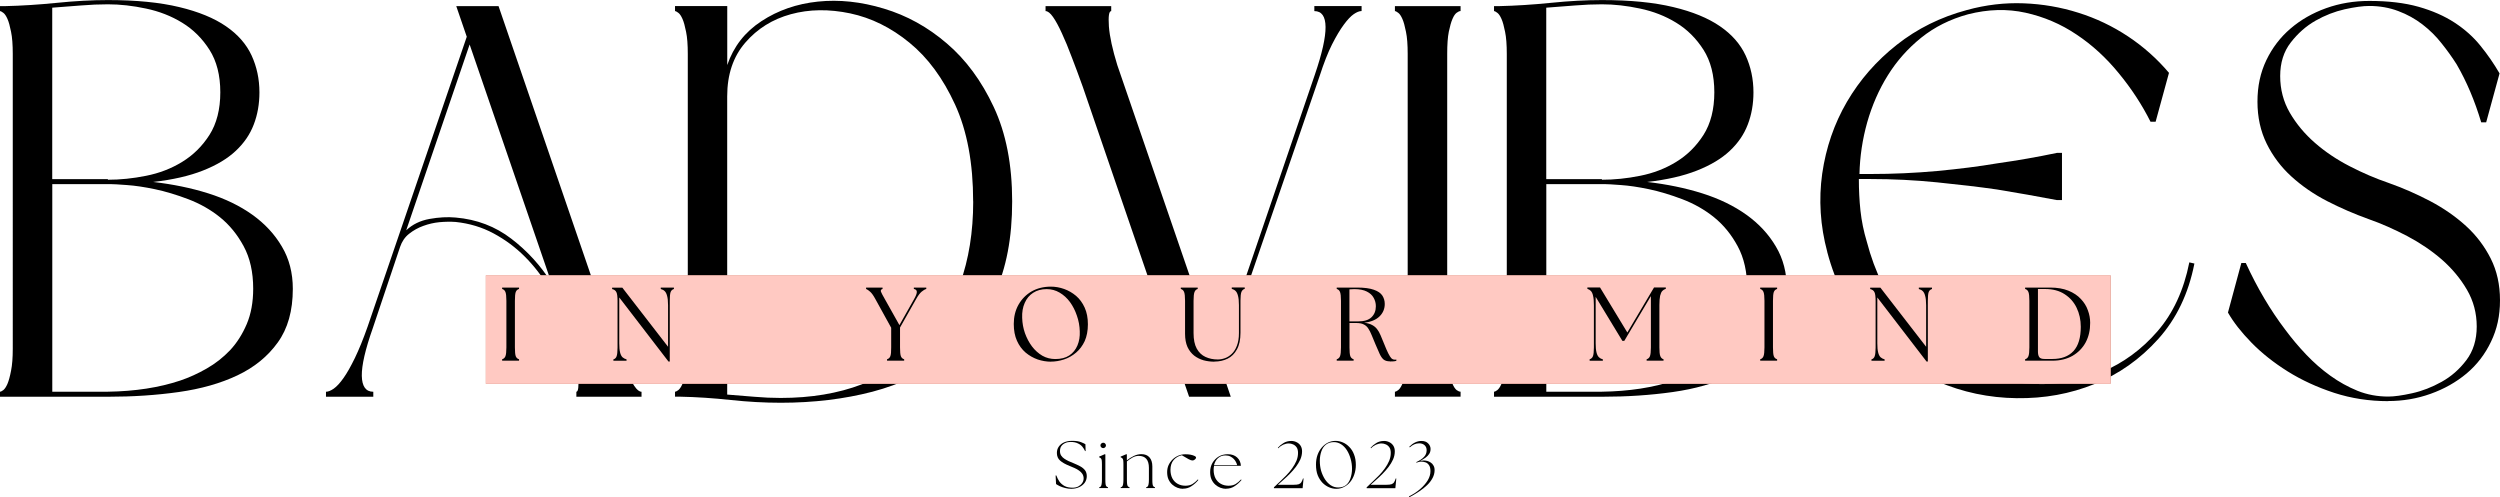 <svg xmlns="http://www.w3.org/2000/svg" xmlns:xlink="http://www.w3.org/1999/xlink" id="Layer_2" viewBox="0 0 452.32 89.96"><defs><style>      .cls-1 {        fill: #cd7f70;      }      .cls-2 {        fill: #ffc9c2;      }      .cls-3 {        clip-path: url(#clippath);      }    </style><clipPath id="clippath"><rect class="cls-1" x="87.9" y="49.82" width="293.99" height="19.61"></rect></clipPath></defs><g id="Layer_1-2" data-name="Layer_1"><path d="M0,71.77v-.9c.14,0,.34-.09.6-.29.26-.21.51-.58.75-1.13.23-.54.45-1.33.65-2.38.21-1.04.31-2.36.31-3.98V9.75c0-1.67-.1-3-.31-4-.2-1.01-.41-1.79-.65-2.33-.24-.54-.49-.91-.75-1.1-.27-.21-.47-.31-.6-.31v-.9h.9c3.03-.07,6.17-.27,9.42-.6,3.26-.33,6.33-.5,9.21-.5,5.11,0,9.41.43,12.9,1.27,3.48.83,6.3,1.99,8.44,3.46,2.15,1.47,3.7,3.24,4.65,5.29.94,2.04,1.42,4.27,1.42,6.69,0,2.08-.34,4.02-1.02,5.79-.67,1.78-1.76,3.38-3.27,4.79-1.5,1.41-3.48,2.59-5.94,3.56-2.45.97-5.45,1.66-9,2.06,3.55.41,6.88,1.09,9.96,2.06,3.08.97,5.75,2.27,8,3.88,2.25,1.61,4.03,3.53,5.33,5.75,1.32,2.21,1.98,4.76,1.98,7.65,0,3.96-.91,7.2-2.73,9.71-1.81,2.52-4.24,4.49-7.29,5.94-3.06,1.45-6.6,2.45-10.63,3.02-4.03.57-8.29.85-12.79.85H0ZM45.81,52.25c0-3.03-.58-5.59-1.73-7.71-1.14-2.11-2.56-3.85-4.27-5.23s-3.63-2.46-5.75-3.27c-2.11-.8-4.13-1.41-6.04-1.81-1.91-.4-3.6-.65-5.08-.75-1.47-.11-2.47-.17-3-.17h-10.48v37.56h10.06c4.9-.07,9.27-.74,13.1-2.02,1.59-.54,3.19-1.26,4.77-2.17,1.58-.9,2.99-2.01,4.23-3.31,1.23-1.32,2.24-2.9,3.02-4.73.78-1.84,1.17-3.98,1.17-6.4ZM19.52,32.42v.1c2.22,0,4.52-.23,6.9-.71,2.39-.47,4.57-1.31,6.54-2.52,1.98-1.21,3.63-2.83,4.94-4.88,1.3-2.05,1.96-4.63,1.96-7.71s-.66-5.65-1.96-7.69c-1.31-2.05-2.95-3.69-4.94-4.9-1.97-1.21-4.16-2.06-6.54-2.56-2.38-.51-4.68-.77-6.9-.77-1.54,0-3.17.07-4.88.21-1.71.14-3.44.27-5.19.4v31.02h10.06Z"></path><path d="M102.29,58.58c-.74-2.21-1.73-4.36-2.98-6.48-1.24-2.13-2.7-4.02-4.38-5.69-1.68-1.68-3.56-3.07-5.65-4.19-2.07-1.11-4.35-1.8-6.83-2.06-.95-.07-1.93-.05-2.94.04-1,.1-1.97.32-2.92.67-.93.33-1.79.81-2.56,1.42-.77.6-1.31,1.4-1.65,2.4l-4.94,14.71c-1.35,3.82-2.01,6.69-1.98,8.6.04,1.92.73,2.88,2.08,2.88v.9h-8.56v-.9c.4,0,.86-.19,1.4-.56.54-.38,1.13-1.01,1.77-1.92.64-.9,1.32-2.11,2.06-3.63.73-1.51,1.51-3.41,2.31-5.69L84.45,6.65l-1.9-5.54h7.65l19.23,56.06c.67,1.89,1.32,3.68,1.96,5.35.64,1.67,1.24,3.13,1.81,4.38.57,1.24,1.09,2.21,1.56,2.92.47.71.91,1.06,1.31,1.06v.9h-11.79v-.9c.34,0,.46-.94.35-2.81-.1-1.89-.62-4.24-1.56-7.06l-.79-2.42ZM73.49,41.67c1.14-1.07,2.55-1.76,4.23-2.06,1.68-.3,3.26-.39,4.73-.25,3.82.33,7.17,1.61,10.06,3.83,2.89,2.21,5.3,4.85,7.25,7.94l-14.79-43.08-11.48,33.63Z"></path><path d="M122.12,1.1h9.46v10.67c1.14-3.34,3.2-5.99,6.19-7.94,2.98-1.96,6.39-3.14,10.21-3.54,3.83-.4,7.81.02,11.94,1.27,4.14,1.24,7.93,3.33,11.38,6.29,3.46,2.95,6.29,6.79,8.5,11.52,2.22,4.74,3.33,10.43,3.33,17.06s-1.06,12.08-3.17,16.71c-2.11,4.63-5.05,8.41-8.81,11.33-3.75,2.92-8.18,5.05-13.29,6.4-5.1,1.33-10.64,2-16.6,2-2.96,0-5.98-.17-9.06-.5s-6.14-.54-9.17-.6h-.9v-.9c.14,0,.34-.09.6-.29.26-.21.51-.58.75-1.13.23-.54.45-1.33.65-2.38.21-1.04.31-2.36.31-3.98V9.75c0-1.67-.1-3-.31-4-.2-1.01-.41-1.79-.65-2.33-.24-.54-.49-.91-.75-1.1-.27-.21-.47-.31-.6-.31v-.9ZM176.07,36.44c0-6.92-1.09-12.76-3.27-17.52-2.18-4.76-4.94-8.5-8.27-11.21-3.32-2.72-6.89-4.48-10.71-5.29-3.82-.8-7.4-.76-10.73.15-3.32.91-6.07,2.62-8.25,5.15-2.18,2.52-3.27,5.75-3.27,9.71v53.96c1.68.13,3.32.26,4.94.4,1.61.14,3.19.21,4.73.21,5.5,0,10.4-.82,14.69-2.46,4.3-1.65,7.95-4.01,10.94-7.06,2.98-3.05,5.26-6.78,6.83-11.17,1.58-4.4,2.38-9.35,2.38-14.85Z"></path><path d="M237.79,1.1h8.56v.9c-.41,0-.88.19-1.42.56s-1.15,1.02-1.81,1.92c-.67.91-1.38,2.1-2.13,3.58-.74,1.47-1.47,3.35-2.21,5.63l-18.02,52.44,1.92,5.65h-7.54l-19.23-56.06c-.68-1.89-1.34-3.67-1.98-5.33-.63-1.68-1.23-3.14-1.81-4.38-.57-1.25-1.1-2.23-1.6-2.94s-.95-1.06-1.35-1.06v-.9h11.88v.9c-.41,0-.54.93-.42,2.77.14,1.85.65,4.18,1.52,7l18.23,53.06,17.52-51.35c2.61-7.65,2.57-11.48-.1-11.48v-.9Z"></path><path d="M264.26,2c-.2,0-.43.1-.71.31-.27.2-.52.56-.75,1.1-.24.54-.46,1.32-.67,2.33-.2,1-.29,2.33-.29,4v53.35c0,1.61.09,2.94.29,3.98.21,1.04.43,1.83.67,2.38.23.54.48.92.75,1.13.28.2.51.29.71.29v.9h-11.88v-.9c.14,0,.34-.09.6-.29.26-.21.51-.58.75-1.13.23-.54.45-1.33.65-2.38.21-1.04.31-2.36.31-3.98V9.75c0-1.67-.1-3-.31-4-.2-1.01-.41-1.79-.65-2.33-.24-.54-.49-.91-.75-1.1-.27-.21-.47-.31-.6-.31v-.9h11.88v.9Z"></path><path d="M270.31,71.77v-.9c.14,0,.34-.09.6-.29.26-.21.51-.58.75-1.13.23-.54.45-1.33.65-2.38.21-1.04.31-2.36.31-3.98V9.75c0-1.67-.1-3-.31-4-.2-1.01-.41-1.79-.65-2.33-.24-.54-.49-.91-.75-1.1-.27-.21-.47-.31-.6-.31v-.9h.9c3.03-.07,6.17-.27,9.42-.6,3.26-.33,6.33-.5,9.21-.5,5.11,0,9.41.43,12.9,1.27,3.48.83,6.3,1.99,8.44,3.46,2.15,1.47,3.7,3.24,4.65,5.29.94,2.04,1.42,4.27,1.42,6.69,0,2.08-.34,4.02-1.02,5.79-.67,1.78-1.76,3.38-3.27,4.79-1.5,1.41-3.48,2.59-5.94,3.56-2.45.97-5.45,1.66-9,2.06,3.55.41,6.88,1.09,9.96,2.06,3.08.97,5.75,2.27,8,3.88,2.25,1.61,4.03,3.53,5.33,5.75,1.32,2.21,1.98,4.76,1.98,7.65,0,3.96-.91,7.2-2.73,9.71-1.81,2.52-4.24,4.49-7.29,5.94-3.06,1.45-6.6,2.45-10.63,3.02-4.03.57-8.29.85-12.79.85h-19.52ZM316.12,52.25c0-3.03-.58-5.59-1.73-7.71-1.14-2.11-2.56-3.85-4.27-5.23s-3.63-2.46-5.75-3.27c-2.11-.8-4.13-1.41-6.04-1.81-1.91-.4-3.6-.65-5.08-.75-1.47-.11-2.47-.17-3-.17h-10.48v37.56h10.06c4.9-.07,9.27-.74,13.1-2.02,1.59-.54,3.19-1.26,4.77-2.17,1.58-.9,2.99-2.01,4.23-3.31,1.23-1.32,2.24-2.9,3.02-4.73.78-1.84,1.17-3.98,1.17-6.4ZM289.83,32.42v.1c2.22,0,4.52-.23,6.9-.71,2.39-.47,4.57-1.31,6.54-2.52,1.98-1.21,3.63-2.83,4.94-4.88,1.3-2.05,1.96-4.63,1.96-7.71s-.66-5.65-1.96-7.69c-1.31-2.05-2.95-3.69-4.94-4.9-1.97-1.21-4.16-2.06-6.54-2.56-2.38-.51-4.68-.77-6.9-.77-1.54,0-3.17.07-4.88.21-1.71.14-3.44.27-5.19.4v31.02h10.06Z"></path><path d="M330.61,45.6c-1.28-4.76-1.58-9.49-.92-14.19.68-4.71,2.17-9.04,4.48-13,2.32-3.96,5.32-7.4,9.02-10.31,3.69-2.92,7.92-5.01,12.69-6.29,3.42-.94,6.83-1.34,10.25-1.21,3.43.13,6.73.7,9.92,1.71,3.19,1,6.18,2.43,8.96,4.27,2.79,1.85,5.26,4.05,7.42,6.6l-2.42,8.85h-.92c-1.54-3.08-3.46-6.01-5.75-8.79-2.28-2.79-4.83-5.13-7.65-7-2.81-1.89-5.88-3.2-9.21-3.94-3.32-.73-6.79-.64-10.42.29-3.22.88-6.04,2.29-8.46,4.23-2.42,1.95-4.43,4.22-6.04,6.81-1.61,2.58-2.85,5.42-3.73,8.5-.86,3.08-1.33,6.2-1.4,9.35h2.02c4.03,0,8.03-.18,12.02-.54,4-.38,7.61-.83,10.83-1.38,3.75-.53,7.36-1.16,10.85-1.9h.92v8.54h-.92c-3.49-.67-7.1-1.3-10.85-1.92-3.22-.46-6.83-.89-10.83-1.29-3.99-.4-7.99-.6-12.02-.6h-2.13c0,1.95.09,3.85.29,5.73.21,1.88.58,3.72,1.13,5.54,1.47,5.64,3.82,10.34,7.04,14.1,3.22,3.75,6.82,6.6,10.81,8.54,4,1.95,8.16,3,12.48,3.17,4.33.17,8.41-.55,12.23-2.17,3.83-1.61,7.17-4.05,10.02-7.33,2.86-3.29,4.79-7.46,5.79-12.5l.92.21c-1.07,5.45-3.25,9.99-6.54,13.65-3.29,3.66-7.14,6.37-11.54,8.15-4.39,1.78-9.08,2.63-14.08,2.56-5-.06-9.79-1.07-14.35-3.04-4.56-1.98-8.64-4.92-12.23-8.81-3.58-3.9-6.15-8.77-7.69-14.6Z"></path><path d="M432.1,72.58c-3.43,0-6.69-.5-9.77-1.5-3.08-1.01-5.89-2.3-8.42-3.88-2.52-1.58-4.7-3.31-6.54-5.19-1.85-1.89-3.27-3.71-4.27-5.46l2.42-8.96h.81c2.07,4.5,4.45,8.53,7.15,12.08,1.14,1.54,2.4,3.04,3.77,4.48,1.38,1.45,2.83,2.72,4.38,3.83,1.54,1.11,3.18,2.02,4.92,2.73,1.75.7,3.6,1.04,5.56,1.04,1.07,0,2.51-.2,4.31-.6,1.82-.4,3.59-1.09,5.33-2.06,1.75-.97,3.24-2.28,4.48-3.92,1.25-1.65,1.88-3.69,1.88-6.1s-.59-4.63-1.77-6.65c-1.17-2.01-2.68-3.82-4.52-5.44-1.85-1.61-3.95-3.03-6.29-4.27-2.35-1.23-4.67-2.26-6.96-3.06-2.61-.94-5.13-2.03-7.54-3.27-2.42-1.25-4.56-2.73-6.44-4.44s-3.37-3.69-4.48-5.94c-1.11-2.25-1.67-4.78-1.67-7.6s.53-5.25,1.6-7.5c1.08-2.25,2.54-4.16,4.38-5.73,1.84-1.58,3.99-2.81,6.44-3.69,2.46-.88,5.06-1.31,7.81-1.31,3.43,0,6.4.35,8.92,1.06,2.51.71,4.69,1.67,6.54,2.88,1.84,1.21,3.4,2.6,4.67,4.19,1.28,1.57,2.42,3.23,3.44,4.98l-2.42,8.85h-.9c-1.16-3.89-2.64-7.38-4.44-10.48-.81-1.28-1.72-2.55-2.73-3.81-1-1.28-2.16-2.42-3.46-3.42-1.31-1.01-2.77-1.82-4.38-2.42-1.61-.61-3.36-.92-5.25-.92-1.14,0-2.62.2-4.44.6-1.81.41-3.56,1.09-5.27,2.06-1.71.97-3.2,2.29-4.48,3.94-1.28,1.64-1.92,3.67-1.92,6.08s.58,4.64,1.75,6.65c1.18,2.02,2.69,3.83,4.54,5.44,1.84,1.61,3.94,3.02,6.29,4.23,2.34,1.21,4.69,2.22,7.04,3.02,2.63.93,5.15,2.04,7.56,3.31,2.42,1.28,4.56,2.77,6.44,4.48s3.36,3.68,4.48,5.9c1.11,2.21,1.67,4.72,1.67,7.54s-.54,5.25-1.63,7.5c-1.07,2.25-2.54,4.17-4.42,5.75-1.88,1.57-4.04,2.79-6.5,3.67-2.45.88-5.01,1.31-7.69,1.31Z"></path><g><rect class="cls-1" x="87.9" y="49.82" width="293.99" height="19.61"></rect><g class="cls-3"><path class="cls-2" d="M87.9,49.82h293.95v19.61H87.9v-19.61Z"></path></g></g><path d="M90.85,65.25v-.25c.29-.08.49-.27.6-.56.11-.29.17-.82.17-1.58v-8.44c0-.78-.06-1.3-.17-1.58-.11-.29-.31-.48-.6-.56v-.25h3.06v.25c-.29.08-.49.27-.6.56-.1.28-.15.81-.15,1.58v8.44c0,.77.05,1.29.15,1.58.11.29.31.48.6.56v.25h-3.06Z"></path><path d="M120.94,65.4l-8.9-11.58v8.29c0,.71.05,1.26.15,1.65.09.39.24.68.44.88.21.18.45.31.73.38v.25h-2.38v-.25c.29-.08.48-.27.58-.56.11-.29.17-.82.17-1.58v-8.44c0-.78-.07-1.3-.21-1.58-.14-.29-.4-.48-.77-.56v-.25h1.85l8.27,10.69v-7.52c0-.72-.06-1.28-.17-1.67-.1-.4-.24-.69-.44-.88-.18-.18-.42-.3-.71-.38v-.25h2.38v.25c-.29.08-.49.27-.6.56-.1.28-.15.81-.15,1.58v10.98h-.25Z"></path><path d="M160.49,65.25v-.25c.29-.08.49-.27.6-.56.11-.29.16-.82.15-1.58v-3.56l-2.85-5.17c-.36-.67-.68-1.11-.96-1.35-.28-.25-.52-.42-.73-.5v-.25h2.98v.25c-.28.08-.38.25-.29.5.09.24.33.69.71,1.35l2.63,4.69,2.65-4.69c.33-.58.5-1.02.5-1.31s-.18-.48-.54-.54v-.25h2.25v.25c-.27.08-.55.25-.85.5-.29.24-.63.69-1,1.35l-2.9,5.13v3.6c0,.77.05,1.29.15,1.58.11.29.31.48.6.56v.25h-3.08Z"></path><path d="M190.15,65.44c-.81,0-1.6-.14-2.4-.4-.79-.28-1.52-.69-2.19-1.25-.66-.57-1.18-1.28-1.56-2.13-.39-.86-.58-1.88-.58-3.04,0-1.3.28-2.46.85-3.48.57-1.01,1.35-1.81,2.35-2.4,1.01-.58,2.19-.88,3.52-.88.79,0,1.58.14,2.38.42.79.28,1.51.7,2.17,1.25.65.56,1.17,1.27,1.56,2.13.39.86.58,1.87.58,3.02s-.2,2.2-.58,3.04c-.39.83-.91,1.53-1.56,2.08-.66.56-1.38.97-2.17,1.23-.79.26-1.58.4-2.38.4ZM184.94,57.52c.03.95.19,1.86.5,2.75.32.89.74,1.69,1.27,2.4.54.71,1.17,1.27,1.88,1.69.72.41,1.51.6,2.35.6,1.01,0,1.85-.21,2.52-.65.67-.44,1.16-1.05,1.48-1.81.32-.76.46-1.61.42-2.56-.03-.98-.2-1.93-.52-2.83-.31-.92-.72-1.73-1.25-2.46-.53-.72-1.16-1.29-1.88-1.71-.71-.42-1.49-.63-2.33-.63-.96,0-1.78.22-2.46.67-.67.43-1.18,1.04-1.52,1.83-.35.78-.5,1.68-.46,2.71Z"></path><path d="M219.75,65.44c-.68,0-1.34-.08-1.98-.25-.63-.18-1.2-.46-1.71-.85-.5-.4-.91-.92-1.21-1.56-.29-.65-.44-1.45-.44-2.4v-5.96c0-.78-.06-1.3-.17-1.58-.11-.29-.31-.48-.6-.56v-.25h3.06v.25c-.28.08-.47.27-.58.56-.11.28-.17.81-.17,1.58v5.85c0,1.17.19,2.1.58,2.81.39.7.92,1.2,1.58,1.5.67.31,1.41.46,2.23.46.4,0,.82-.07,1.27-.23.44-.15.85-.41,1.23-.77.39-.36.7-.84.94-1.46.25-.63.38-1.4.38-2.31v-5.08c0-.72-.06-1.28-.17-1.67-.1-.4-.24-.69-.44-.88-.18-.18-.41-.3-.69-.38v-.25h2.35v.25c-.28.08-.48.27-.6.56-.11.28-.17.81-.17,1.58v5.79c0,1.27-.22,2.28-.65,3.04-.42.77-.98,1.32-1.69,1.67-.7.34-1.49.52-2.38.52Z"></path><path d="M251.48,65.38c-.49,0-.87-.11-1.15-.33-.27-.23-.5-.57-.71-1.02-.21-.46-.45-1.01-.73-1.67-.28-.65-.52-1.22-.71-1.71-.2-.5-.41-.91-.63-1.23-.21-.33-.49-.57-.83-.73-.33-.17-.79-.25-1.35-.25h-1.21v4.42c0,.77.05,1.29.15,1.58.11.29.31.48.6.56v.25h-3.06v-.25c.29-.08.49-.27.6-.56.11-.29.17-.82.17-1.58v-8.44c0-.78-.06-1.3-.17-1.58-.11-.29-.31-.48-.6-.56v-.25h3.73c1.28,0,2.28.14,3,.4.72.25,1.23.6,1.52,1.04.29.45.44.95.44,1.52,0,.88-.31,1.63-.94,2.25s-1.56,1.01-2.79,1.15c.58.07,1.05.2,1.42.4.36.18.66.43.9.73.25.31.46.68.65,1.13.19.45.4.95.63,1.52.3.77.56,1.35.77,1.77s.4.71.56.88c.18.17.38.25.6.25h.15c.05,0,.1,0,.15-.02v.23c-.14.05-.32.09-.54.1-.21.01-.41.02-.6.02ZM244.16,58.15h1.58c1.08,0,1.88-.25,2.4-.75.53-.51.79-1.18.79-2,0-.55-.14-1.06-.4-1.52-.25-.47-.66-.84-1.23-1.13-.57-.29-1.32-.44-2.25-.44-.14,0-.29.01-.44.02-.16,0-.31.01-.46.02v5.79Z"></path><path d="M287.61,65.25v-.25c.29-.08.49-.27.6-.56.11-.29.17-.82.17-1.58v-7.67c0-.72-.05-1.28-.15-1.67-.08-.4-.22-.69-.4-.88-.17-.18-.38-.3-.63-.38v-.25h2.29l4.94,8.15,4.83-8.15h2.13v.25c-.25.07-.46.2-.63.38-.17.18-.3.47-.4.88-.08.39-.13.95-.13,1.67v7.67c0,.77.05,1.29.17,1.58.11.29.3.48.58.56v.25h-3.06v-.25c.29-.08.49-.27.6-.56.11-.29.17-.82.17-1.58v-9.29l-4.81,8.1h-.35l-4.83-7.96v8.4c0,.71.05,1.26.15,1.65.09.39.24.68.44.88.19.18.43.31.71.38v.25h-2.4Z"></path><path d="M318.47,65.25v-.25c.29-.08.49-.27.6-.56.11-.29.17-.82.17-1.58v-8.44c0-.78-.06-1.3-.17-1.58-.11-.29-.31-.48-.6-.56v-.25h3.06v.25c-.29.08-.49.27-.6.56-.1.28-.15.81-.15,1.58v8.44c0,.77.05,1.29.15,1.58.11.29.31.48.6.56v.25h-3.06Z"></path><path d="M348.56,65.4l-8.9-11.58v8.29c0,.71.05,1.26.15,1.65.09.39.24.68.44.88.21.18.45.31.73.38v.25h-2.38v-.25c.29-.08.48-.27.58-.56.11-.29.17-.82.17-1.58v-8.44c0-.78-.07-1.3-.21-1.58-.14-.29-.4-.48-.77-.56v-.25h1.85l8.27,10.69v-7.52c0-.72-.06-1.28-.17-1.67-.1-.4-.24-.69-.44-.88-.18-.18-.42-.3-.71-.38v-.25h2.38v.25c-.29.08-.49.27-.6.56-.1.28-.15.81-.15,1.58v10.98h-.25Z"></path><path d="M366.4,65.25v-.25c.29-.08.49-.27.6-.56.11-.29.17-.82.17-1.58v-8.44c0-.78-.06-1.3-.17-1.58-.11-.29-.31-.48-.6-.56v-.25h4.52c1.29,0,2.4.19,3.31.56.93.38,1.68.88,2.25,1.5.58.61,1.01,1.29,1.27,2.04.28.74.42,1.49.42,2.27.01,1.32-.26,2.5-.81,3.54-.56,1.03-1.35,1.84-2.38,2.44-1.03.58-2.24.88-3.63.88h-4.96ZM368.72,63.58c0,.45.07.79.23,1.02.15.24.48.35,1,.35h1.38c1.65,0,2.92-.47,3.81-1.42.89-.96,1.33-2.42,1.33-4.4,0-1.26-.25-2.41-.75-3.44-.49-1.03-1.21-1.84-2.17-2.46-.96-.63-2.14-.94-3.54-.94h-1.29v11.27Z"></path><path d="M193.89,88.44c-.43,0-.83-.05-1.19-.15-.36-.09-.68-.21-.96-.33-.28-.14-.5-.26-.67-.38l-.08-1.56h.13c.14.39.32.75.54,1.08.23.33.55.61.94.83.39.21.88.31,1.46.31.38,0,.71-.07,1-.21.29-.15.53-.35.71-.6.19-.26.29-.55.29-.88,0-.3-.08-.57-.23-.81-.16-.23-.35-.44-.6-.6-.25-.18-.52-.33-.81-.46s-.57-.24-.83-.35c-.81-.32-1.41-.65-1.79-1-.39-.34-.58-.8-.58-1.38,0-.44.11-.82.35-1.15.23-.33.55-.59.96-.77.42-.18.9-.27,1.46-.27.67,0,1.19.08,1.58.23.39.16.66.28.81.38l.04,1.23-.1.02c-.13-.29-.29-.56-.5-.81s-.49-.45-.83-.6c-.33-.17-.77-.25-1.31-.25-.33,0-.65.06-.94.19s-.53.31-.71.56c-.17.24-.25.54-.25.92,0,.31.07.57.21.79.14.21.32.4.56.56.23.16.49.3.77.44.28.13.55.24.83.35.48.2.92.4,1.29.6s.67.45.88.73c.21.28.31.64.31,1.06s-.13.84-.38,1.19c-.25.33-.58.6-1,.79-.42.19-.87.29-1.35.29Z"></path><path d="M198.87,88.31v-.13c.13-.04.22-.09.29-.17.07-.08.11-.21.15-.4.04-.19.06-.48.06-.85v-2.77c0-.33-.02-.57-.04-.73-.03-.17-.08-.28-.17-.35-.07-.07-.17-.13-.29-.17v-.13l1.04-.44.08.06v4.52c0,.38.01.66.04.85.03.18.07.31.15.4.08.07.18.13.29.17v.13h-1.6ZM199.1,80.58c0-.13.05-.23.15-.33.09-.09.21-.15.35-.15.15,0,.27.05.35.15.09.1.15.21.15.33,0,.14-.05.26-.15.35-.1.1-.22.15-.35.15s-.26-.05-.35-.15c-.1-.09-.15-.21-.15-.35Z"></path><path d="M202.76,88.31v-.13c.13-.04.22-.09.29-.17.07-.08.11-.21.15-.4.04-.19.06-.48.06-.85v-2.77c0-.33-.02-.57-.04-.73-.03-.17-.08-.28-.17-.35-.07-.07-.17-.13-.29-.17v-.13l1.04-.44.08.06v1.06c.38-.3.79-.57,1.25-.79.46-.22.92-.33,1.38-.33.64,0,1.13.2,1.46.58.34.38.52.93.52,1.65v2.35c0,.38.01.66.04.85.03.18.07.31.15.4.08.07.18.13.29.17v.13h-1.6v-.13c.13-.04.22-.09.29-.17.07-.08.11-.21.15-.4.04-.19.06-.48.06-.85v-2.1c0-1.44-.62-2.17-1.85-2.17-.38,0-.75.1-1.13.31s-.71.44-1,.69v3.27c0,.38.01.66.04.85.03.18.07.31.15.4.08.07.18.13.29.17v.13h-1.6Z"></path><path d="M214.05,88.44c-.33,0-.68-.06-1.02-.19-.33-.13-.64-.31-.92-.56-.28-.25-.51-.56-.69-.94-.17-.38-.25-.82-.25-1.33,0-.44.08-.86.25-1.25.18-.39.42-.73.71-1.02s.66-.54,1.06-.71c.4-.17.83-.25,1.29-.25.34,0,.66.03.94.08.29.06.53.14.71.23.18.08.27.19.27.31,0,.08-.06.19-.19.31s-.29.19-.5.19c-.13,0-.34-.07-.65-.23-.31-.17-.72-.4-1.23-.71-.58.11-1.08.4-1.48.85-.39.46-.58,1.06-.58,1.79,0,.57.11,1.08.33,1.52.23.43.55.77.96,1,.42.24.89.35,1.42.35.5,0,.92-.1,1.27-.31.34-.21.67-.48.98-.83l.08.1c-.33.42-.74.79-1.21,1.1-.46.32-.98.48-1.56.48Z"></path><path d="M221.83,88.44c-.33,0-.68-.06-1.02-.19-.33-.13-.64-.31-.92-.56-.28-.25-.51-.56-.69-.94-.17-.38-.25-.82-.25-1.33,0-.63.14-1.18.42-1.67.28-.48.65-.86,1.13-1.15.48-.28,1.03-.42,1.65-.42.69,0,1.25.2,1.67.58.43.39.66.9.69,1.52h-4.85c-.06.22-.08.47-.08.73,0,.57.11,1.08.33,1.52.23.43.55.77.96,1,.42.24.89.35,1.42.35.5,0,.92-.1,1.27-.31.34-.21.67-.48.98-.83l.08.1c-.33.42-.74.79-1.21,1.1-.46.32-.98.48-1.56.48ZM219.66,84.15h4.17c-.03-.15-.09-.32-.19-.52-.1-.21-.23-.4-.4-.58-.17-.18-.38-.33-.63-.46s-.55-.19-.9-.19c-.53,0-.97.16-1.33.48-.35.31-.59.73-.73,1.27Z"></path><path d="M230.5,88.15c.33-.32.69-.66,1.08-1.02.39-.38.78-.76,1.17-1.15.39-.4.73-.82,1.04-1.25.32-.44.57-.9.77-1.35.19-.46.29-.94.29-1.44,0-.42-.08-.75-.25-1s-.39-.43-.65-.54c-.25-.11-.51-.17-.77-.17-.33,0-.68.08-1.02.23-.33.16-.63.37-.88.65l-.08-.1c.28-.32.61-.6,1.02-.85.4-.25.88-.38,1.42-.38.34,0,.67.08.96.23.29.14.53.35.71.63.18.28.27.62.27,1.02,0,.49-.1.97-.31,1.46-.21.47-.49.93-.83,1.38-.33.43-.7.85-1.1,1.25s-.77.75-1.15,1.08-.7.63-.98.88h2.85c.4,0,.71-.03.92-.1.22-.08.38-.21.48-.38.11-.18.21-.4.29-.67l.1.02-.17,1.75h-5.19v-.17Z"></path><path d="M241.79,88.44c-.45,0-.89-.09-1.31-.27-.43-.18-.83-.45-1.19-.81-.36-.38-.66-.83-.88-1.38-.21-.54-.31-1.18-.31-1.92,0-.64.09-1.21.27-1.73.19-.53.45-.98.77-1.35.33-.39.71-.69,1.13-.9.43-.21.89-.31,1.38-.31.43,0,.86.09,1.29.27.44.18.84.46,1.19.83.36.36.65.81.85,1.35.22.54.33,1.18.33,1.9,0,.64-.1,1.22-.29,1.75-.18.53-.44.99-.77,1.38-.32.38-.7.67-1.13.88-.42.21-.86.31-1.33.31ZM238.79,83.35c0,.63.07,1.23.23,1.81.17.57.4,1.08.69,1.54.3.46.66.83,1.06,1.1.42.27.86.4,1.35.4.58,0,1.05-.15,1.42-.44.36-.3.63-.71.79-1.21.18-.51.28-1.08.29-1.71,0-.63-.08-1.23-.25-1.81-.16-.58-.38-1.1-.67-1.56s-.64-.82-1.04-1.08c-.41-.26-.84-.4-1.31-.4-.6,0-1.08.16-1.46.46-.36.29-.64.69-.81,1.19-.18.5-.28,1.07-.29,1.71Z"></path><path d="M247.28,88.15c.33-.32.69-.66,1.08-1.02.39-.38.78-.76,1.17-1.15.39-.4.73-.82,1.04-1.25.32-.44.57-.9.77-1.35.19-.46.29-.94.29-1.44,0-.42-.08-.75-.25-1s-.39-.43-.65-.54c-.25-.11-.51-.17-.77-.17-.33,0-.68.08-1.02.23-.33.16-.63.37-.88.65l-.08-.1c.28-.32.61-.6,1.02-.85.4-.25.88-.38,1.42-.38.34,0,.67.08.96.23.29.14.53.35.71.63.18.28.27.62.27,1.02,0,.49-.1.97-.31,1.46-.21.47-.49.93-.83,1.38-.33.43-.7.85-1.1,1.25s-.77.75-1.15,1.08-.7.63-.98.88h2.85c.4,0,.71-.03.92-.1.22-.08.38-.21.48-.38.11-.18.21-.4.29-.67l.1.02-.17,1.75h-5.19v-.17Z"></path><path d="M254.93,89.81c.75-.38,1.42-.81,2-1.31s1.04-1.03,1.38-1.58c.33-.55.5-1.11.5-1.67,0-.48-.09-.85-.27-1.1-.17-.25-.38-.42-.63-.5s-.5-.13-.75-.13c-.18,0-.34.02-.48.06-.14.03-.27.07-.4.13l-.04-.1c.63-.29,1.09-.6,1.4-.94.32-.33.48-.73.48-1.21,0-.39-.13-.69-.38-.92-.25-.22-.58-.33-.98-.33-.6,0-1.16.24-1.69.73l-.1-.1c.32-.33.66-.59,1.02-.77.38-.19.77-.29,1.19-.29.53,0,.93.15,1.21.44.29.29.44.63.44,1,0,.35-.08.65-.25.9-.16.25-.38.48-.67.69-.29.2-.62.4-.98.6.09-.03.2-.05.31-.06.11-.03.23-.04.35-.04.19,0,.4.03.63.08.22.06.43.16.63.29.21.13.38.31.5.54.14.22.21.5.21.83,0,.52-.13,1-.38,1.46-.24.45-.56.87-.98,1.27-.42.41-.91.78-1.46,1.15-.54.36-1.13.71-1.75,1.04l-.06-.15Z"></path></g></svg>